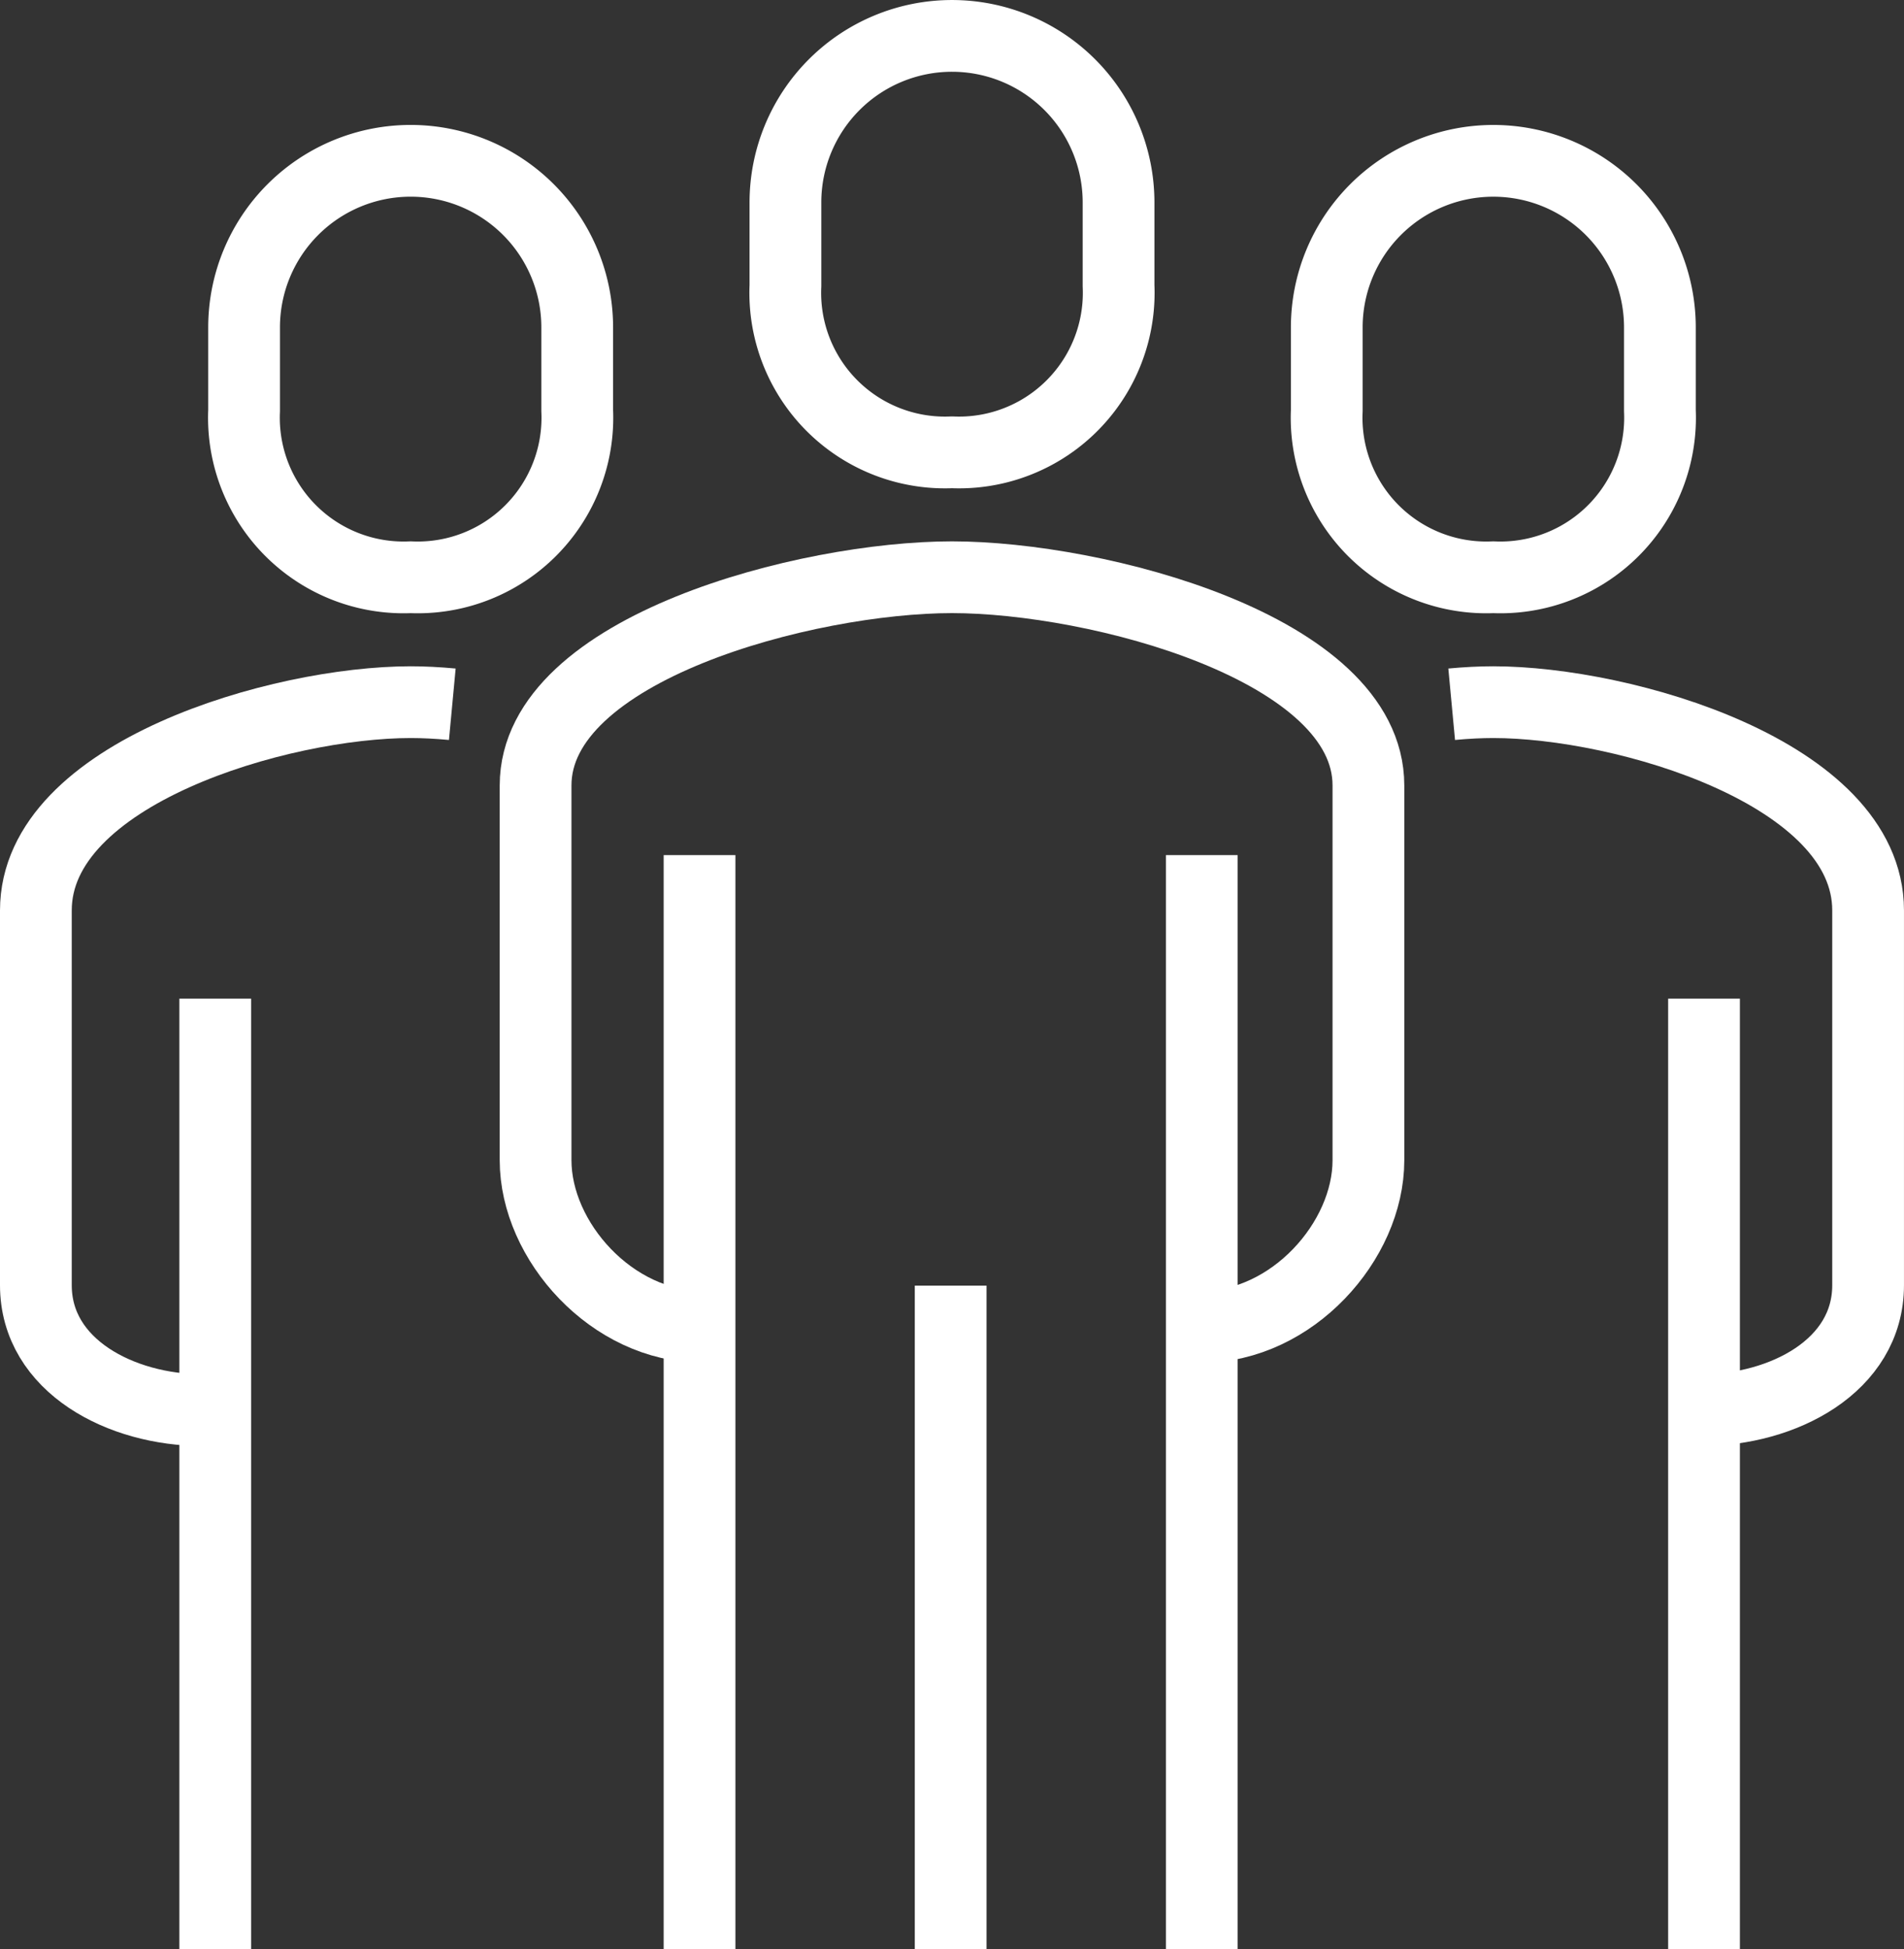 <?xml version="1.0" encoding="UTF-8"?> <svg xmlns="http://www.w3.org/2000/svg" width="106.149" height="108.672" viewBox="0 0 106.149 108.672"><rect x="0" y="0" width="106.149" height="108.672" fill="#333333" stroke="none"/><defs><style>.a{fill:none;stroke:#fff;stroke-linejoin:round;stroke-width:4px;}</style></defs><g transform="translate(-288 -128)"><path class="a" d="M339.145,184.788c5.017,0,9.286-4.771,9.286-9.286V154.608c0-7.668-15.151-11.608-23.216-11.608S302,146.94,302,154.608V175.5c0,4.515,4.269,9.286,9.286,9.286" transform="translate(15.859 17.18)"></path><path class="a" d="M337.929,185.467c4.515,0,9.286-2.449,9.286-6.965V157.608c0-7.668-13.637-11.608-20.894-11.608-.717,0-1.5.039-2.322.116" transform="translate(44.933 21.145)"></path><path class="a" d="M317.286,153.216a8.9,8.9,0,0,0,9.286-9.286v-4.643a9.286,9.286,0,1,0-18.572,0v4.643A8.9,8.9,0,0,0,317.286,153.216Z" transform="translate(23.788)"></path><line class="a" y1="53" transform="translate(383 183.672)"></line><line class="a" y1="61" transform="translate(355 175.672)"></line><line class="a" y2="61" transform="translate(327 175.672)"></line><line class="a" y2="37" transform="translate(341 199.672)"></line><path class="a" d="M330.286,156.216a8.9,8.9,0,0,0,9.286-9.286v-4.643a9.286,9.286,0,1,0-18.572,0v4.643A8.9,8.9,0,0,0,330.286,156.216Z" transform="translate(40.968 3.965)"></path><path class="a" d="M299.286,185.467c-4.515,0-9.286-2.449-9.286-6.965V157.608C290,149.94,303.637,146,310.894,146c.717,0,1.5.039,2.322.116" transform="translate(0 21.145)"></path><line class="a" y1="53" transform="translate(300 183.672)"></line><path class="a" d="M304.286,156.216A8.9,8.9,0,0,1,295,146.929v-4.643a9.286,9.286,0,1,1,18.572,0v4.643A8.9,8.9,0,0,1,304.286,156.216Z" transform="translate(6.608 3.965)"></path></g></svg> 